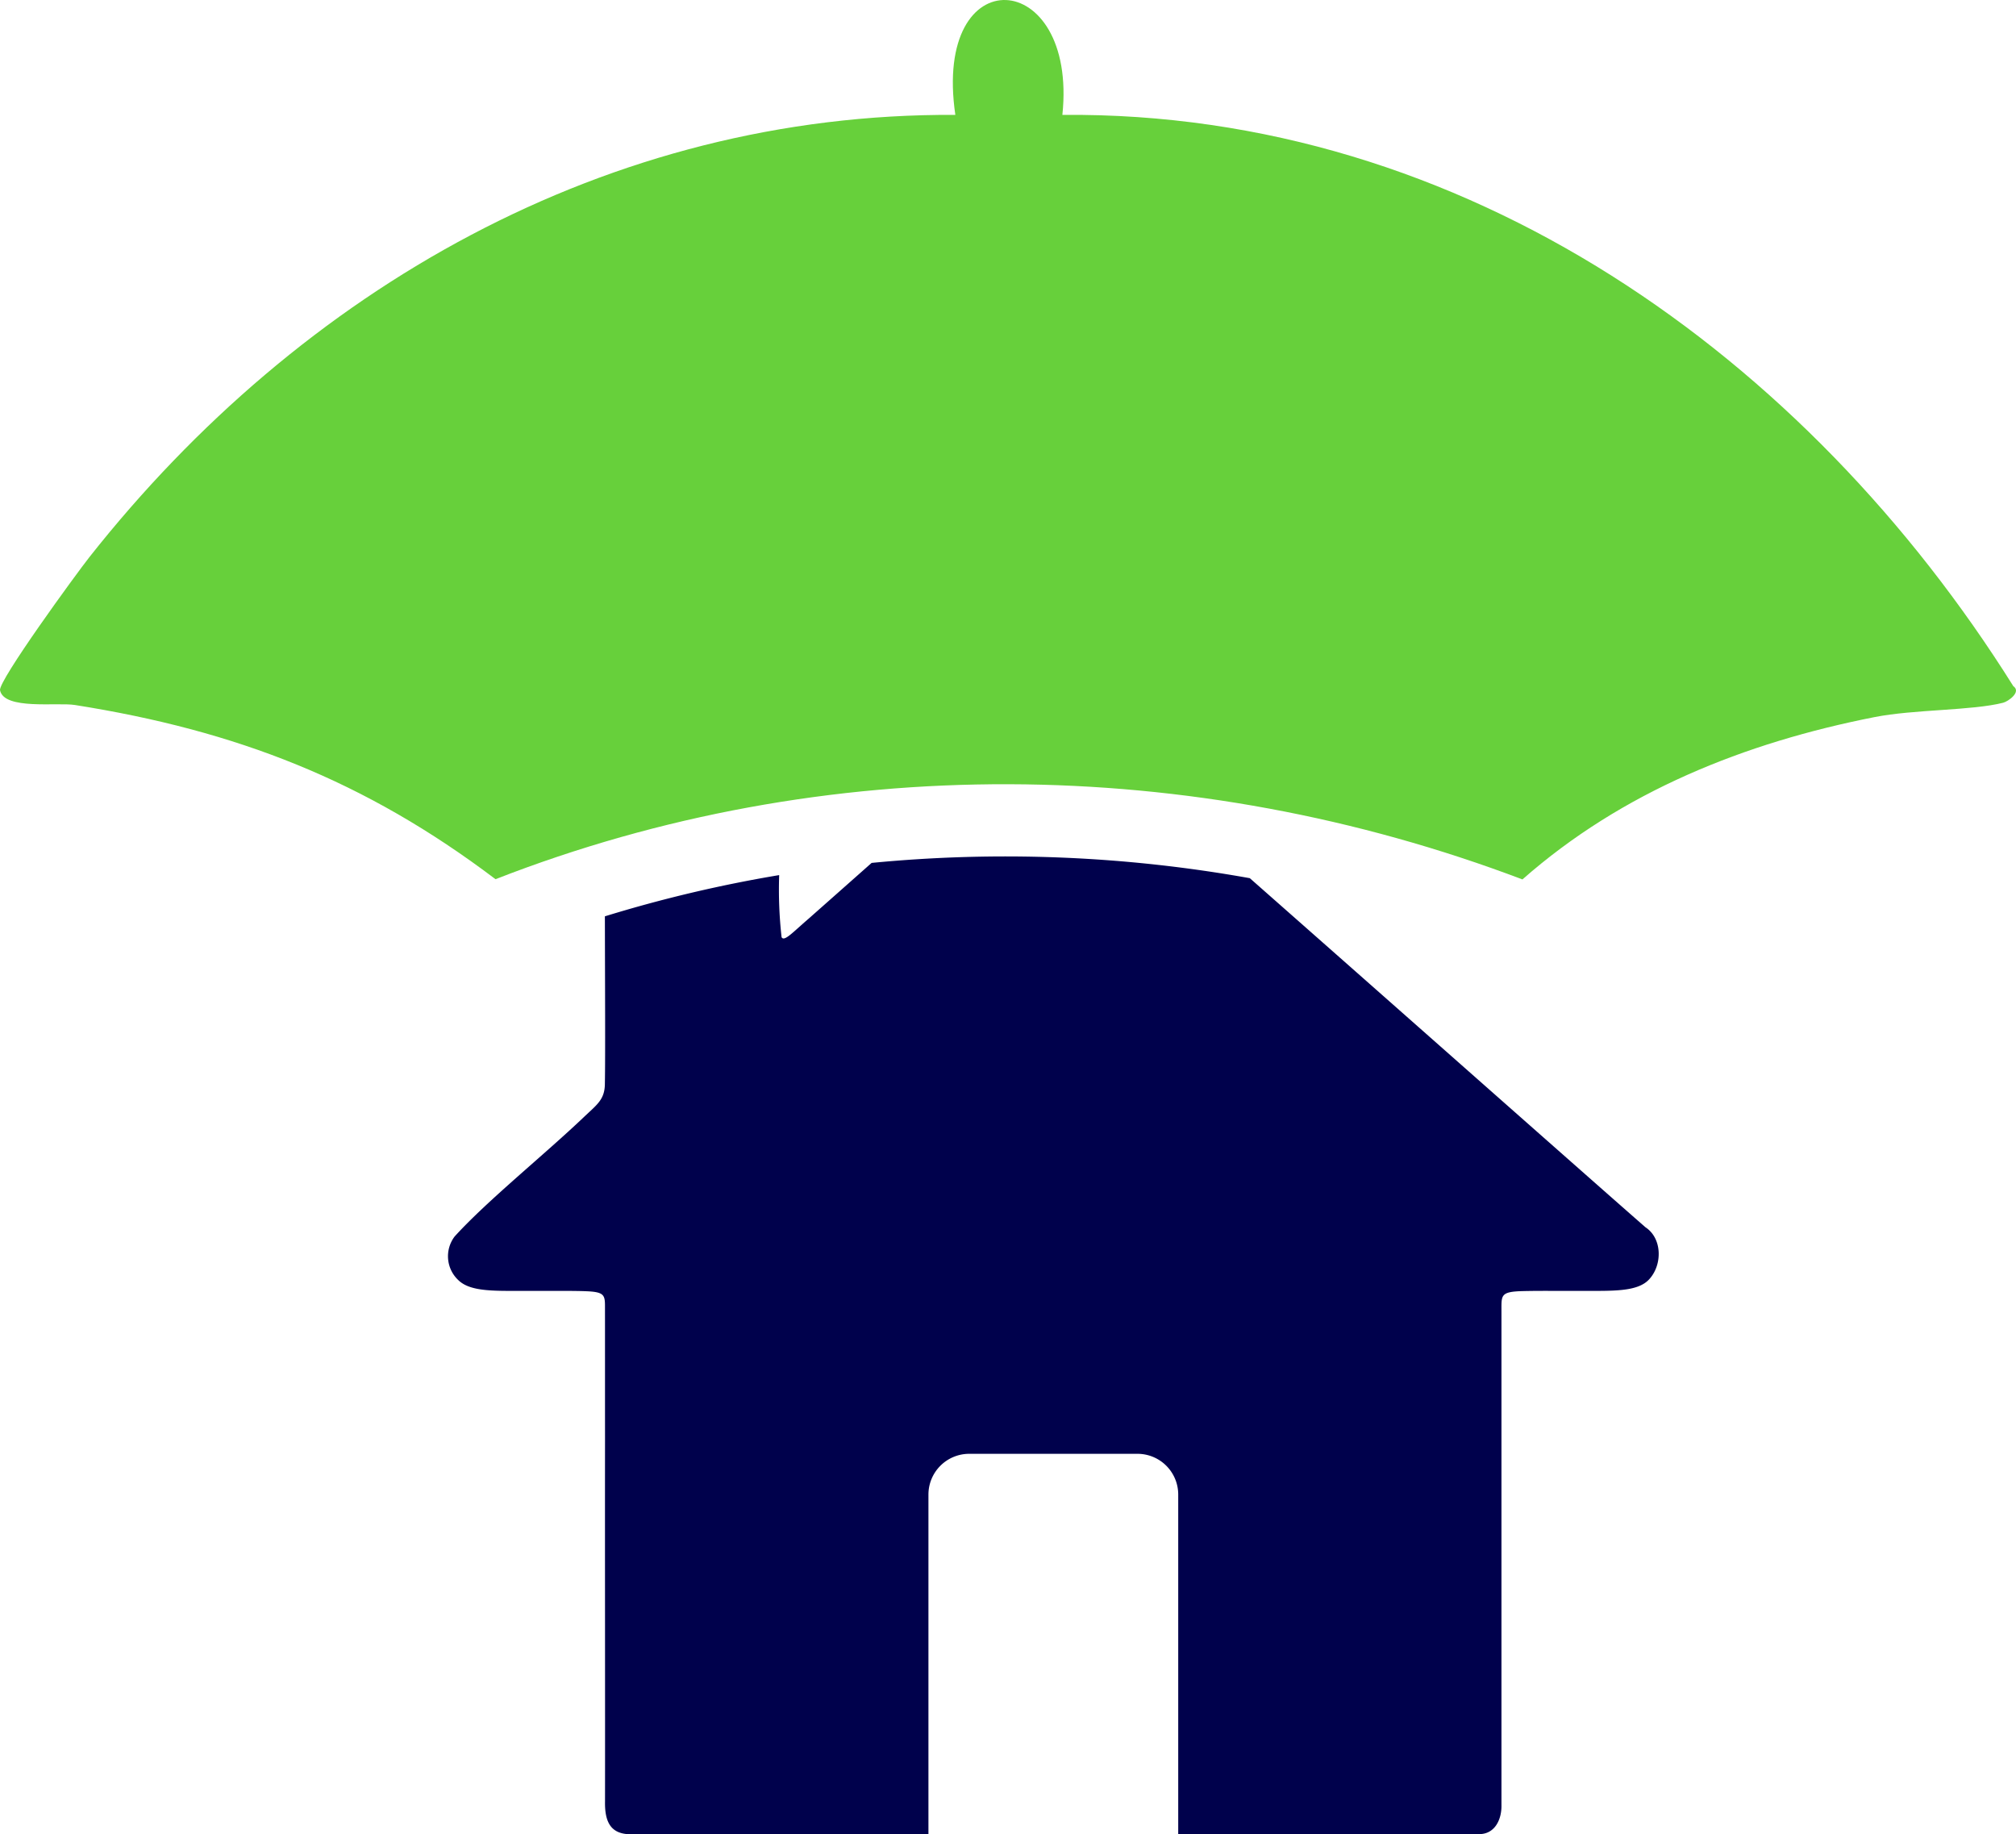<svg xmlns="http://www.w3.org/2000/svg" width="444.632" height="404.488" viewBox="0 0 444.632 404.488"><g id="Group_729" data-name="Group 729" transform="translate(-676.549 -101)"><path id="Path_1416" data-name="Path 1416" d="M874.328,170a322.071,322.071,0,0,0-32.4-1.09l3.19-2.83c4.28-3.75,5.76-5.5,9.92-6.67,2.33-.57,5.1-1.17,7.22.03,3.23,2.81,7.33,6.4,12.07,10.56" transform="translate(51 100.996)" fill="#67d03b"></path><path id="Path_1420" data-name="Path 1420" d="M885.408,404.492v-74.9a8.984,8.984,0,0,0-8.99-8.99h-37.1a8.992,8.992,0,0,0-9,8.99v74.9c-30.78-.03-57.21-.04-65.97,0-3.96-.13-5.45-2.52-5.36-7.23.03-22.64-.03-55.32,0-79.74-.01-13.72,0-24.99-.01-29.66-.01-2.31-.33-2.96-4.08-3.11-2.91-.13-8.74-.06-12.55-.08-7.15-.03-12.89.35-15.68-2.34a7.214,7.214,0,0,1-.86-9.64c7.1-7.84,19.82-18.06,28.57-26.4,2.85-2.719,4.59-3.809,4.58-7.41.11-5.89.03-21.539,0-36.809a296.065,296.065,0,0,1,38.44-9.09,94.343,94.343,0,0,0,.53,13.7l.05.07c.63.86,2.44-1.169,5.87-4.12,4.2-3.71,9.05-8.01,13.94-12.34a305.557,305.557,0,0,1,83.41,3.37c34.19,30.13,76.38,67.47,87.26,76.98,3.68,2.42,3.78,8.17.89,11.4-2.59,2.95-8.32,2.61-15.57,2.63-3.95.03-8.72-.05-12.47.05-4.89.13-4.6.96-4.61,4.38v108.91c.08,3.1-1.34,6.29-4.66,6.45Z" transform="translate(51 100.996)" fill="#00014c"></path><path id="Path_1421" data-name="Path 1421" d="M859.867,25.339c88.87-.8,164.145,53.316,209.727,125.982,1.841,1.276-1.137,3.368-2.249,3.653-6.829,1.747-19.6,1.442-28.341,3.162-28.62,5.633-55.669,16.415-77.68,35.8-72.8-27.568-153.842-28.393-226.489-.05-28.777-21.763-57.162-32.786-92.769-38.415-3.956-.628-15.606,1.154-16.509-3.242-.418-2.066,16.812-25.7,19.753-29.423,46.627-59.013,114.263-97.9,190.941-97.468-5.1-34.871,27.031-32.665,23.608,0" transform="translate(51 100.996)" fill="#67d03b"></path></g></svg>